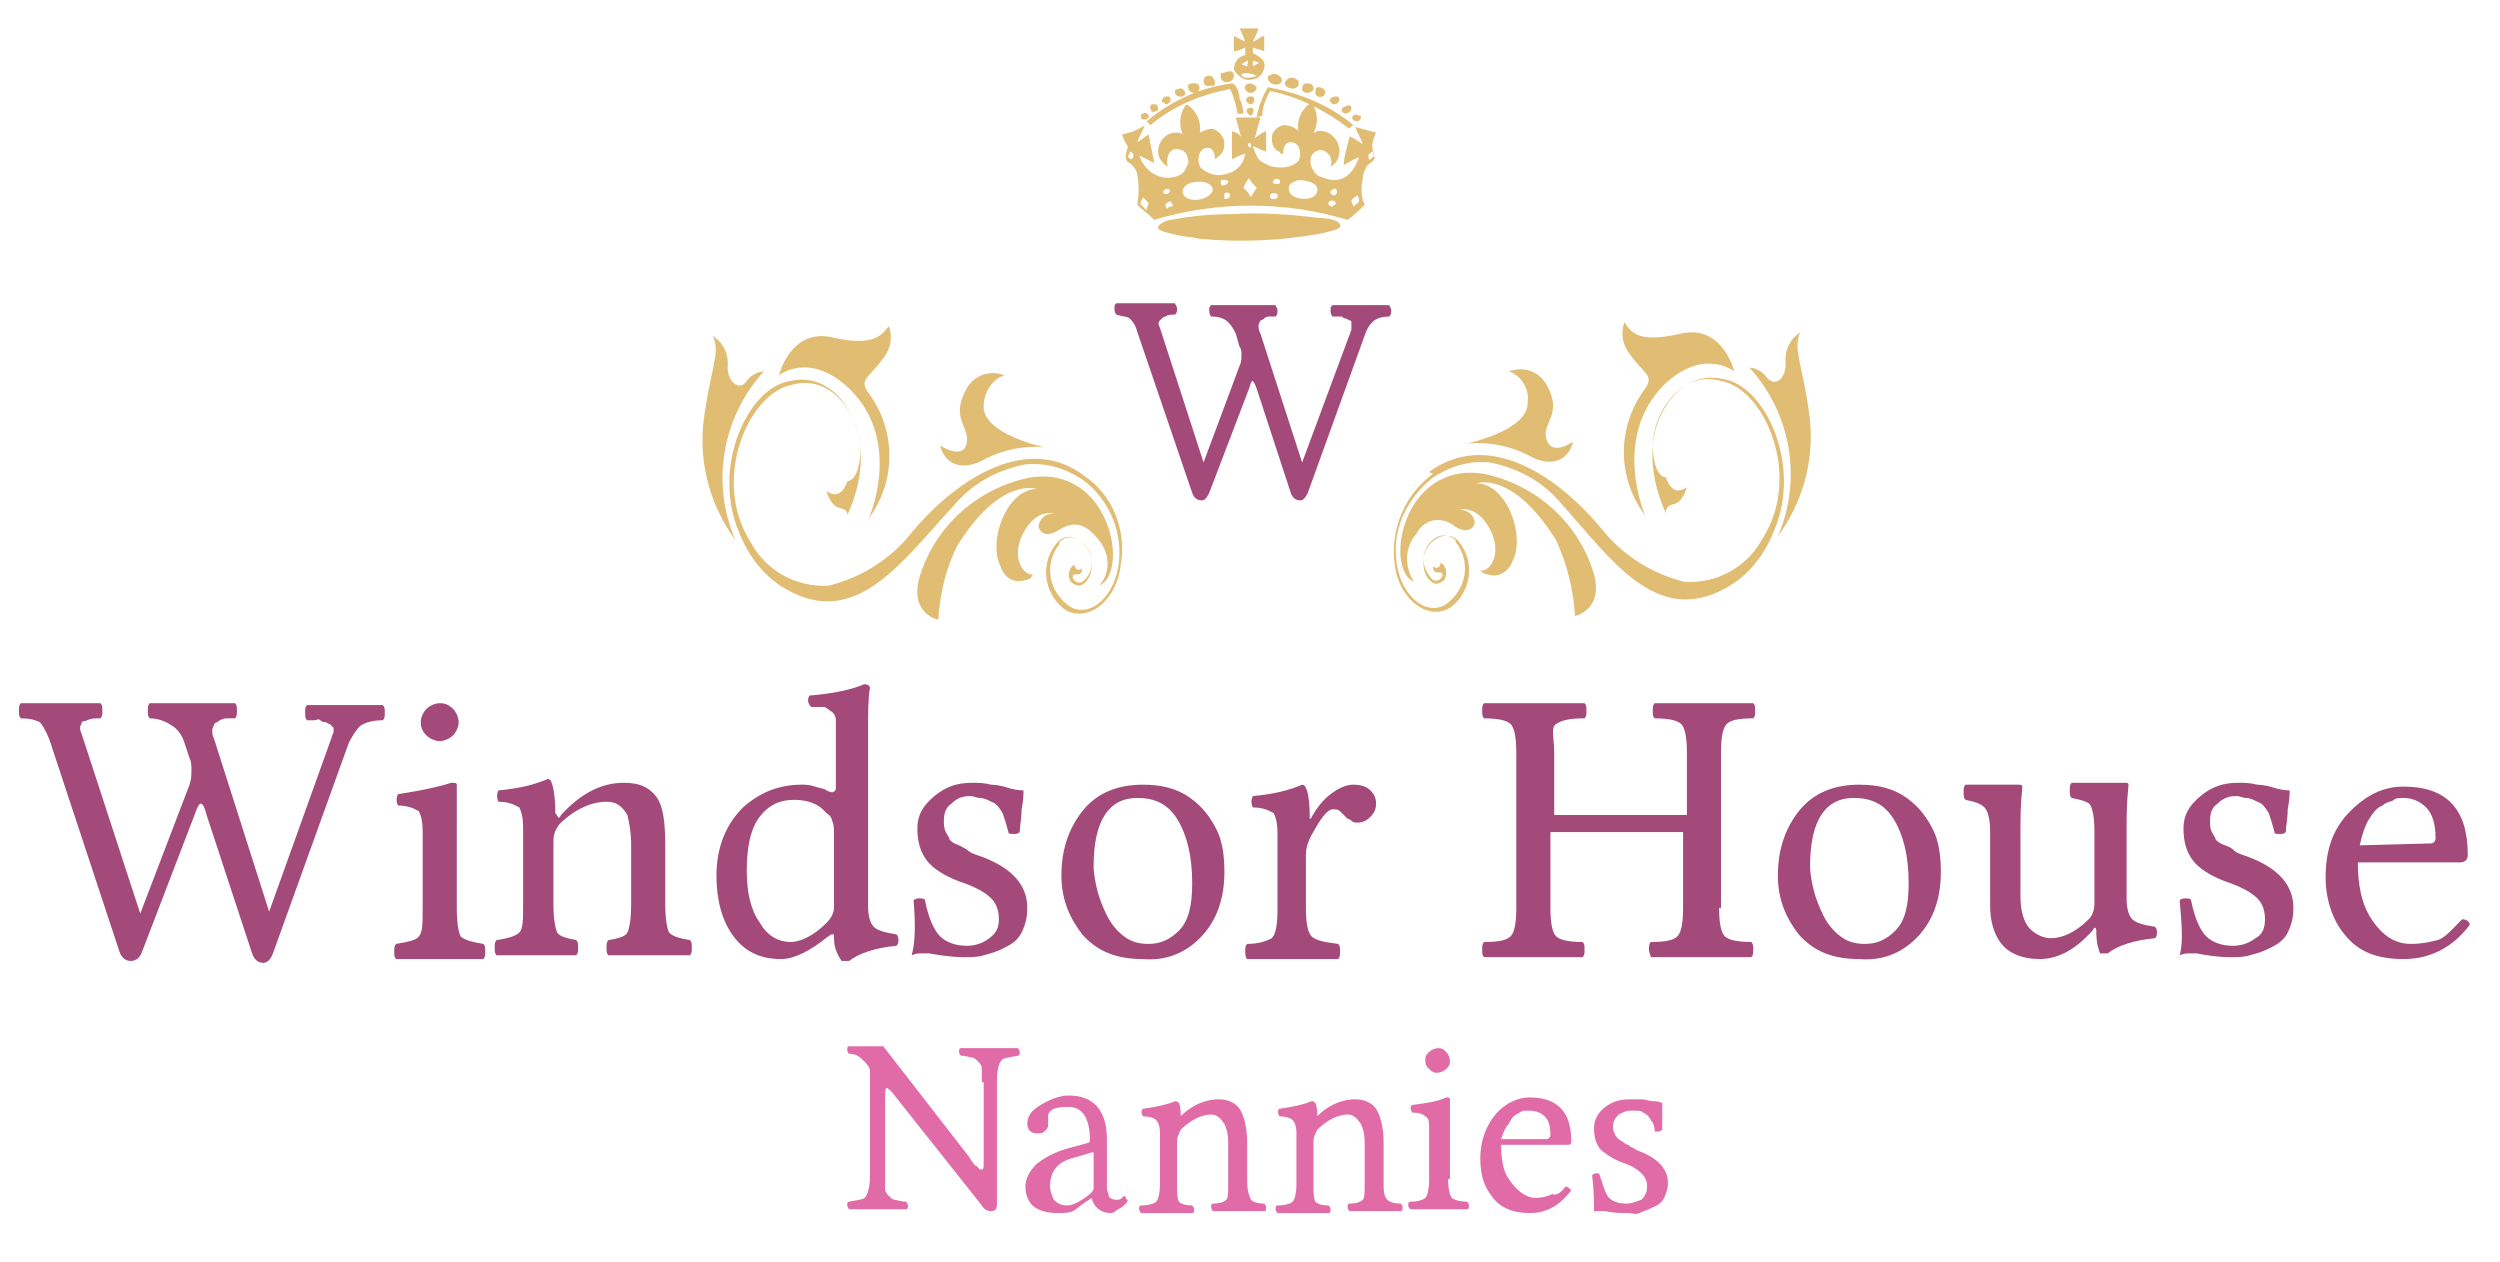 <?xml version="1.0" encoding="utf-8"?>
<!-- Generator: Adobe Illustrator 24.1.2, SVG Export Plug-In . SVG Version: 6.00 Build 0)  -->
<svg version="1.1" id="Layer_1" xmlns="http://www.w3.org/2000/svg" xmlns:xlink="http://www.w3.org/1999/xlink" x="0px" y="0px"
	 viewBox="0 0 131.9 66.6" style="enable-background:new 0 0 131.9 66.6;" xml:space="preserve">
<style type="text/css">
	.st0{fill:#E1BC73;}
	.st1{enable-background:new    ;}
	.st2{fill:#A34A7B;}
	.st3{fill:#E16BA7;}
</style>
<g id="Layer_2_1_">
	<g id="Layer_1-2">
		<g id="Layer_2-2">
			<g id="Layer_1-2-2">
				<path class="st0" d="M79.6,19.6c0.8-0.3,1.6,0,2,0.7c0.9,1.6-0.3,2,0,2.9s1.4,0.1,1.4,0.1c-0.3,1.2-1.4,1.3-2.4,0.7
					c-1-0.5-2.1-0.7-3.2-0.6c0,0,3.3-0.7,3.2-2.2C80.7,20.6,80.3,19.8,79.6,19.6"/>
				<path class="st0" d="M86.8,27.2c-1.5-2-1.5-4.7,0-6.7c0.5-0.7-0.1-0.8-0.8-1.8c-0.4-0.5-0.5-1.1-0.3-1.7c0.4,0.6,0.8,1.1,3,0.6
					s2.8,2,2.8,2s-1.6-1.3-3.7,0.7C85,23.1,86.8,27.2,86.8,27.2"/>
				<path class="st0" d="M75.4,24.9c3-2.2,6.6,0,9.1,3c1.1,1.4,2.7,2.4,4.4,2.8c1.7,0.1,3.3-0.8,4.1-2.3c2.1-3.3,0.1-7.9-2.2-8.3
					c-2.1-0.6-3.6,1.7-3.6,3.4c0,0.5,0.1,1.6,0.7,1.7c0,0,0.3,1.1,1.1,0.5c0,0-0.2,0.8-0.7,0.9s-0.4,0.5-0.4,0.5
					c-0.5-1.1-0.8-2.3-0.7-3.6c0.1-1.7,1.5-4,3.7-3.5c2.2,0.3,4.2,4.5,2.7,8c-0.5,1.3-1.4,2.4-2.5,3c-3.7,2.1-6.1-1.5-8.7-4.4
					c-1-1.2-2.3-1.9-3.8-2.2c-1.1-0.1-2.1,0.2-3,0.8c-1.4,1.1-2.2,2.8-1.9,4.6c0.3,1.8,1.7,2.8,2.7,2c1-0.8,1.2-2.2,0.4-3.2v-0.1
					c-0.8-0.7-1.7,0.2-1.7,1c0,0.4,0.2,0.8,0.5,1.1c0.2,0.1,0.4,0,0.5-0.2l0,0v-0.1c0-0.1-0.1-0.1-0.3-0.1c-0.2,0-0.2-0.3-0.2-0.3
					c0.4,0.2,0.4-0.2,0.4-0.2c0.3,0.1,0.4,0.6,0.2,0.9c-0.1,0.1-0.3,0.2-0.4,0.2c-0.3,0-0.7-0.4-0.7-1.1c-0.1-0.9,1-1.9,1.8-1.2
					c0.9,1,0.8,2.6-0.3,3.5l0,0l0,0c-1.1,0.8-2.7-0.2-3-2.1s0.5-3.8,2-4.9"/>
				<path class="st0" d="M92.3,19.4c0.3,0,0.7,0.2,0.9,0.5c0.5,0.6,1.1,0,1-0.9c0-0.4,0.1-0.7,0.3-1c0.1-0.2,0.3-0.3,0.5-0.5
					c-0.2,0.4-0.2,0.9-0.1,1.3c0.1,0.7,0.4,1.7,0.6,3.4c0.2,2.2-0.4,4.3-1.7,6.1C95.1,25.3,94.5,21.8,92.3,19.4"/>
				<path class="st0" d="M74.6,30.7C73,30,74,24.3,78.3,25c2.8,0.6,5,2.6,5.8,5.3c0.5,1.9-1,2.2-1,2.2c-0.1-1.4-0.4-2.7-1-4
					c-2.3-3.7-4.2-3-4.2-3c1.6,0,2.6,2.8,1.9,4.1c-0.2,0.6-0.8,0.9-1.3,0.7c-0.2,0-0.3-0.1-0.4-0.2c0.5,0.1,1.2-0.9,0.5-2.2
					s-1.6-1-1.6-1c0.4,0,0.7,0.2,0.8,0.6v0.1c-0.1,0.4-0.5,0.5-1,0.2c-0.6-0.5-1.4-0.5-1.9,0.1l0,0c-0.1,0.1-0.1,0.2-0.2,0.3
					C74.1,28.9,74.1,29.9,74.6,30.7"/>
				<path class="st0" d="M53,19.8c-0.8-0.3-1.6,0-2,0.7c-0.9,1.6,0.2,2,0,2.9s-1.4,0.1-1.4,0.1c0.3,1.2,1.4,1.3,2.4,0.7
					c1-0.5,2.1-0.7,3.1-0.6c0,0-3.3-0.7-3.2-2.2C51.9,20.8,52.3,20,53,19.8"/>
				<path class="st0" d="M45.8,27.4c1.5-2,1.5-4.7,0-6.7c-0.5-0.7,0.1-0.8,0.8-1.8c0.4-0.5,0.5-1.1,0.3-1.7c-0.4,0.5-0.8,1.1-3,0.6
					s-2.8,2-2.8,2s1.6-1.3,3.7,0.7C47.7,23.3,45.8,27.5,45.8,27.4"/>
				<path class="st0" d="M57.2,25.1c-2.9-2.2-6.6,0-9.1,3c-1.1,1.4-2.7,2.4-4.4,2.8c-1.7,0.1-3.3-0.8-4.1-2.3
					c-2.1-3.3-0.1-7.9,2.2-8.3c2.1-0.6,3.6,1.7,3.6,3.4c0,0.5-0.1,1.6-0.7,1.7c0,0-0.3,1.1-1.1,0.5c0,0,0.2,0.8,0.7,0.9
					s0.4,0.4,0.4,0.4c0.5-1.1,0.8-2.3,0.7-3.6c-0.1-1.7-1.5-4-3.7-3.5c-2.2,0.3-4.2,4.5-2.7,8c0.5,1.3,1.4,2.4,2.5,3
					c3.7,2.1,6.1-1.5,8.8-4.4c1-1.2,2.3-1.9,3.8-2.2c1.1-0.1,2.1,0.2,3,0.8c1.4,1,2.2,2.8,1.9,4.6c-0.3,1.8-1.7,2.8-2.7,2
					s-1.2-2.2-0.4-3.2v-0.1c0.7-0.7,1.7,0.2,1.7,1c0,0.4-0.1,0.8-0.5,1.1c-0.2,0.1-0.4,0-0.5-0.2v-0.1c0-0.1,0.1-0.1,0.3-0.1
					s0.2-0.3,0.2-0.3c-0.4,0.2-0.4-0.2-0.4-0.2c-0.3,0.1-0.4,0.6-0.2,0.9c0.1,0.1,0.3,0.2,0.4,0.2c0.3,0,0.7-0.4,0.7-1.1
					c0.1-0.9-1-2-1.8-1.2c-0.9,1-0.8,2.6,0.3,3.5l0,0c1.1,0.8,2.7-0.2,3-2.1C59.5,28,58.7,26.1,57.2,25.1"/>
				<path class="st0" d="M40.3,19.6c-0.3,0-0.7,0.2-0.9,0.5c-0.4,0.6-1.1,0-1-0.9c0-0.4-0.1-0.7-0.3-1c-0.1-0.2-0.3-0.3-0.5-0.5
					c0.2,0.4,0.2,0.9,0.1,1.3c-0.1,0.7-0.4,1.7-0.6,3.4c-0.2,2.2,0.4,4.3,1.7,6.1C37.5,25.5,38.1,22,40.3,19.6"/>
				<path class="st0" d="M58,30.9c1.6-0.7,0.6-6.4-3.7-5.7c-2.8,0.6-5,2.6-5.8,5.3c-0.5,1.9,1,2.2,1,2.2c0.1-1.4,0.4-2.7,1-3.9
					c2.3-3.7,4.2-3,4.2-3c-1.6,0-2.6,2.8-1.9,4.1c0.2,0.6,0.7,0.9,1.3,0.7c0.2,0,0.3-0.1,0.4-0.3c-0.5,0.1-1.2-0.9-0.5-2.2
					c0.7-1.3,1.6-1,1.6-1c-0.4,0-0.7,0.2-0.8,0.6l0,0v0.1c0.1,0.4,0.5,0.5,1,0.2s1.2-0.7,2.1,0.4C58.6,29.2,58.6,30.2,58,30.9"/>
				<g class="st1">
					<path class="st2" d="M71.3,17.4c0-0.1,0-0.2,0-0.2c0-0.1,0-0.1,0-0.2c0-0.1-0.1-0.1-0.1-0.1S71,16.8,71,16.8
						c-0.1,0-0.1,0-0.2-0.1c-0.1,0-0.2,0-0.2,0c-0.1,0-0.2,0-0.3,0c0,0-0.1-0.1-0.1-0.3s0-0.2,0.1-0.3c0.8,0,1.4,0,1.7,0
						c0.1,0,0.6,0,1.3,0c0,0.1,0.1,0.1,0.1,0.3c0,0.1,0,0.2-0.1,0.3c-0.4,0-0.7,0.1-0.9,0.3s-0.3,0.4-0.4,0.7l-3,8.3
						c-0.1,0.2-0.2,0.4-0.4,0.4c-0.2,0-0.4-0.1-0.5-0.4l-1.8-5.5c-0.1-0.3-0.2-0.4-0.2-0.4c-0.1,0-0.1,0.1-0.2,0.4l-2.1,5.5
						c-0.1,0.2-0.2,0.4-0.4,0.4c-0.2,0-0.4-0.1-0.5-0.4L60,17.5c-0.1-0.4-0.3-0.6-0.4-0.7c-0.1-0.1-0.4-0.1-0.7-0.2
						c0,0-0.1-0.1-0.1-0.3s0-0.2,0.1-0.3c0.8,0,1.3,0,1.4,0c0.5,0,1,0,1.7,0c0,0.1,0.1,0.1,0.1,0.3c0,0.1,0,0.2-0.1,0.3
						c-0.2,0-0.4,0-0.5,0.1c-0.1,0-0.2,0.1-0.3,0.2c-0.1,0.1-0.1,0.2,0,0.4l2.3,7.1h0l1.9-5.1c0.1-0.2,0.1-0.4,0.1-0.6
						c0-0.1,0-0.3-0.1-0.4l-0.2-0.7c-0.1-0.2-0.2-0.4-0.4-0.6s-0.5-0.3-0.9-0.3c0,0-0.1-0.1-0.1-0.3s0-0.2,0.1-0.3
						c0.8,0,1.3,0,1.5,0c0.3,0,0.9,0,1.9,0c0,0.1,0.1,0.1,0.1,0.3c0,0.1,0,0.2-0.1,0.3c-0.1,0-0.2,0-0.3,0c-0.1,0-0.2,0-0.3,0.1
						s-0.2,0.1-0.2,0.1c0,0.1-0.1,0.1-0.1,0.3c0,0.1,0,0.2,0.1,0.4l2.2,6.8h0L71.3,17.4z"/>
				</g>
				<g class="st1">
					<path class="st2" d="M17.5,38.9c0-0.1,0.1-0.2,0.1-0.3c0-0.1,0-0.2,0-0.2s-0.1-0.1-0.2-0.2c-0.1,0-0.2-0.1-0.2-0.1
						c-0.1,0-0.2,0-0.3-0.1s-0.2,0-0.3,0c-0.1,0-0.2,0-0.4,0c-0.1-0.1-0.1-0.2-0.1-0.4c0-0.2,0-0.3,0.1-0.4c1.1,0,1.8,0,2.2,0
						c0.2,0,0.8,0,1.8,0c0.1,0.1,0.1,0.2,0.1,0.4s0,0.3-0.1,0.4c-0.5,0-0.9,0.1-1.2,0.3c-0.2,0.2-0.4,0.5-0.6,0.9l-4,11.1
						c-0.1,0.3-0.3,0.5-0.5,0.5c-0.3,0-0.5-0.2-0.6-0.5l-2.4-7.3c-0.1-0.4-0.2-0.6-0.3-0.6c-0.1,0-0.2,0.2-0.3,0.5l-2.8,7.3
						c-0.1,0.3-0.3,0.5-0.6,0.5c-0.3,0-0.5-0.2-0.6-0.5L2.6,39c-0.2-0.5-0.4-0.8-0.5-0.9c-0.2-0.1-0.5-0.2-1-0.2
						C1,37.8,1,37.7,1,37.5c0-0.2,0-0.3,0.1-0.4c1.1,0,1.7,0,1.9,0c0.6,0,1.4,0,2.3,0c0.1,0.1,0.1,0.2,0.1,0.4s0,0.3-0.1,0.4
						c-0.3,0-0.5,0-0.7,0.1S4.3,38,4.3,38.2c-0.1,0.1-0.1,0.3,0,0.5l3.1,9.5h0l2.6-6.8c0.1-0.3,0.1-0.5,0.1-0.8c0-0.2,0-0.4-0.1-0.6
						l-0.3-0.9c-0.1-0.3-0.3-0.6-0.6-0.8s-0.7-0.4-1.2-0.4c-0.1-0.1-0.1-0.2-0.1-0.4c0-0.2,0-0.3,0.1-0.4c1.1,0,1.8,0,2,0
						c0.4,0,1.2,0,2.5,0c0.1,0.1,0.1,0.2,0.1,0.4s0,0.3-0.1,0.4c-0.2,0-0.3,0-0.4,0c-0.1,0-0.2,0-0.4,0.1c-0.1,0.1-0.2,0.1-0.3,0.2
						c0,0.1-0.1,0.2-0.1,0.3c0,0.2,0,0.3,0.1,0.5l2.9,9.1h0L17.5,38.9z"/>
					<path class="st2" d="M24.1,47.9c0,0.8,0.1,1.3,0.2,1.5c0.2,0.2,0.6,0.3,1.2,0.4c0.1,0.1,0.1,0.2,0.1,0.4s0,0.3-0.1,0.4
						c-1.2,0-1.9,0-2.3,0c-0.4,0-1.1,0-2.3,0c-0.1-0.1-0.1-0.2-0.1-0.4s0-0.3,0.1-0.4c0.6-0.1,1.1-0.2,1.2-0.4
						c0.2-0.2,0.2-0.7,0.2-1.5v-4c0-0.6-0.1-0.9-0.2-1.1c-0.2-0.1-0.5-0.3-1.1-0.3c-0.1-0.2-0.1-0.4,0-0.6c1.3-0.2,2.2-0.4,2.8-0.6
						c0.2,0,0.3,0,0.3,0.1c0,0,0,0.1,0,0.1c0,0.1,0,0.2,0,0.4c0,0.2,0,0.4,0,0.6c0,0.2,0,0.4,0,0.6c0,0.2,0,0.4,0,0.6V47.9z
						 M22.2,38.1c0-0.2,0.1-0.5,0.3-0.7c0.2-0.2,0.5-0.3,0.7-0.3c0.3,0,0.5,0.1,0.7,0.3c0.2,0.2,0.3,0.5,0.3,0.7
						c0,0.2-0.1,0.5-0.3,0.7s-0.5,0.3-0.7,0.3c-0.2,0-0.5-0.1-0.7-0.3S22.2,38.4,22.2,38.1z"/>
					<path class="st2" d="M29.6,43c1-1.1,2.1-1.7,3.3-1.7c0.8,0,1.3,0.2,1.7,0.7c0.4,0.5,0.5,1.4,0.5,2.7v3c0,0.8,0.1,1.3,0.2,1.5
						c0.2,0.2,0.5,0.3,1.1,0.4c0.1,0.1,0.1,0.2,0.1,0.4s0,0.3-0.1,0.4c-1.2,0-1.9,0-2.2,0c-0.2,0-0.9,0-2.1,0
						c-0.1-0.1-0.1-0.2-0.1-0.4s0-0.3,0.1-0.4c0.6-0.1,0.9-0.2,1-0.4s0.2-0.7,0.2-1.5v-3.1c0-0.7-0.1-1.2-0.2-1.6
						c-0.3-0.5-0.6-0.7-1.1-0.7c-0.8,0-1.7,0.4-2.5,1.2c-0.2,0.3-0.3,0.5-0.3,0.9v3.3c0,0.8,0.1,1.3,0.2,1.5c0.1,0.2,0.5,0.3,1,0.4
						c0.1,0.1,0.1,0.2,0.1,0.4s0,0.3-0.1,0.4c-1.1,0-1.8,0-2,0c-0.4,0-1.1,0-2.2,0c-0.1-0.1-0.1-0.2-0.1-0.4s0-0.3,0.1-0.4
						c0.6-0.1,1-0.2,1.2-0.4c0.2-0.2,0.2-0.7,0.2-1.5v-4c0-0.6-0.1-0.9-0.2-1.1c-0.2-0.1-0.5-0.3-1.1-0.3c-0.1-0.2-0.1-0.4,0-0.6
						c1.1-0.1,1.9-0.3,2.6-0.6c0.1,0,0.2,0.1,0.2,0.2c0.1,0.2,0.2,0.8,0.2,1.6C29.5,43.2,29.5,43.2,29.6,43z"/>
					<path class="st2" d="M43.7,49.4c-1,0.8-1.8,1.2-2.5,1.2c-1.1,0-1.9-0.4-2.5-1.2c-0.6-0.8-0.9-1.9-0.9-3.2
						c0-1.5,0.5-2.7,1.4-3.6c0.9-0.8,1.9-1.2,3.1-1.2c0.2,0,0.4,0,0.7,0.1s0.5,0.1,0.6,0.2c0.2,0.1,0.3,0.1,0.3,0.1
						c0.1,0,0.2-0.1,0.2-0.2v-2.6c0-0.4,0-0.8,0-1c0-0.2-0.1-0.4-0.3-0.5c-0.1-0.1-0.3-0.2-0.3-0.2s-0.3,0-0.7,0
						c-0.2-0.2-0.2-0.4-0.1-0.6c1.2-0.1,2.2-0.3,2.9-0.6c0.2,0,0.3,0.1,0.3,0.2c-0.1,0.5-0.1,1.3-0.1,2.2v9.3c0,0.5,0.1,0.9,0.3,1.1
						c0.2,0.2,0.6,0.3,1.2,0.4c0.1,0.1,0.1,0.2,0.1,0.3c0,0.1,0,0.2-0.1,0.3c-1.1,0.1-2,0.4-2.5,0.8c-0.2,0-0.3,0-0.4,0
						C44,50.1,44,49.7,44,49.4c0,0,0-0.1,0-0.1s0,0-0.1,0C43.9,49.3,43.8,49.3,43.7,49.4C43.8,49.3,43.8,49.4,43.7,49.4z M44,47.9
						V44c0-0.3,0-0.5-0.1-0.7c0-0.1-0.1-0.3-0.3-0.4c-0.4-0.5-1-0.7-1.7-0.7c-0.8,0-1.4,0.3-1.9,1c-0.4,0.6-0.6,1.5-0.6,2.7
						c0,1.2,0.2,2.1,0.7,2.8c0.4,0.7,1,1,1.6,1c0.5,0,1.2-0.3,1.9-1C43.8,48.5,44,48.2,44,47.9z"/>
					<path class="st2" d="M48.2,47.5c0.1-0.1,0.2-0.1,0.3-0.1s0.3,0,0.3,0.1c0.2,1,0.5,1.6,0.8,1.9c0.3,0.3,0.8,0.5,1.4,0.5
						c0.4,0,0.8-0.1,1.2-0.4s0.5-0.6,0.5-1c0-0.4-0.1-0.8-0.4-1.1c-0.3-0.3-0.8-0.6-1.7-0.9c-0.8-0.3-1.4-0.7-1.7-1.1
						c-0.3-0.4-0.5-0.9-0.5-1.7c0-0.7,0.3-1.2,0.9-1.7s1.2-0.7,2-0.7c0.3,0,0.6,0,1,0.1c0.3,0,0.7,0.1,1,0.2
						c0.4,0.1,0.6,0.1,0.7,0.1c0,0.2,0,0.5-0.1,1c0,0.5-0.1,0.9-0.1,1.2c-0.1,0.1-0.2,0.1-0.3,0.1c-0.2,0-0.3,0-0.3-0.1
						c-0.1-0.4-0.2-0.7-0.3-1c-0.2-0.3-0.3-0.5-0.6-0.6c-0.2-0.1-0.4-0.2-0.6-0.2s-0.3-0.1-0.5-0.1c-0.4,0-0.7,0.1-1,0.4
						c-0.3,0.2-0.4,0.5-0.4,0.9c0,0.2,0,0.4,0.1,0.6c0.1,0.2,0.2,0.3,0.2,0.4c0.1,0.1,0.2,0.2,0.5,0.3c0.2,0.1,0.4,0.2,0.5,0.3
						c0.1,0.1,0.4,0.2,0.7,0.3c1.6,0.6,2.4,1.5,2.4,2.7c0,0.5-0.1,0.9-0.3,1.3c-0.2,0.4-0.5,0.6-0.9,0.8s-0.7,0.3-1.1,0.4
						c-0.3,0.1-0.7,0.1-1,0.1c-0.7,0-1.3-0.1-1.9-0.2c-0.1,0-0.2,0-0.4,0c-0.1,0-0.3,0-0.5,0.1C48.3,49.7,48.3,48.7,48.2,47.5z"/>
					<path class="st2" d="M56,46.2c0-1.4,0.4-2.5,1.1-3.4c0.8-1,1.9-1.4,3.2-1.4c1,0,1.8,0.2,2.5,0.7c0.7,0.5,1.1,1.1,1.4,1.7
						s0.4,1.4,0.4,2.2c0,1.4-0.4,2.6-1.3,3.5c-0.8,0.8-1.8,1.2-3,1.1c-1.4,0-2.4-0.4-3.2-1.3C56.4,48.4,56,47.4,56,46.2z M60,42.1
						c-1.5,0-2.3,1.2-2.3,3.6c0,0.4,0.1,0.9,0.2,1.3c0.1,0.4,0.3,0.9,0.5,1.3s0.5,0.8,0.9,1.1c0.4,0.3,0.8,0.4,1.3,0.4
						c0.6,0,1.1-0.2,1.6-0.7c0.5-0.5,0.7-1.3,0.7-2.5c0-1.5-0.3-2.6-0.8-3.4S60.9,42.1,60,42.1z"/>
					<path class="st2" d="M69.1,43.1c0,0.1,0,0.1,0,0.1c0,0,0.1,0,0.1-0.1c0.3-0.5,0.6-0.9,1-1.2c0.4-0.3,0.8-0.5,1.2-0.5
						c0.4,0,0.7,0.1,0.9,0.3s0.3,0.4,0.3,0.7c0,0.3-0.1,0.5-0.3,0.7c-0.2,0.2-0.4,0.3-0.7,0.3c-0.1,0-0.2,0-0.3-0.1
						c-0.1-0.1-0.2-0.1-0.2-0.1s-0.1-0.1-0.2-0.2c-0.1-0.1-0.1-0.1-0.2-0.2c-0.1-0.1-0.2-0.1-0.4-0.1c-0.2,0-0.5,0.3-0.9,1
						c-0.3,0.5-0.5,0.9-0.5,1.4v2.8c0,0.8,0.1,1.3,0.3,1.5c0.2,0.2,0.6,0.3,1.4,0.4c0.1,0.1,0.1,0.2,0.1,0.4s0,0.3-0.1,0.4
						c-1.2,0-2,0-2.5,0c-0.4,0-1.2,0-2.3,0c-0.1-0.1-0.1-0.2-0.1-0.4s0-0.3,0.1-0.4c0.7,0,1.1-0.2,1.3-0.3c0.2-0.2,0.3-0.7,0.3-1.5
						v-4c0-0.6-0.1-0.9-0.2-1.1c-0.2-0.1-0.5-0.3-1.1-0.3c-0.1-0.2-0.1-0.4,0-0.6c1.1-0.1,1.9-0.3,2.6-0.6c0.1,0,0.2,0.1,0.2,0.2
						C69,41.7,69.1,42.3,69.1,43.1z"/>
					<path class="st2" d="M90.7,47.9c0,0.8,0.1,1.3,0.3,1.5c0.2,0.2,0.7,0.3,1.4,0.3c0.1,0.1,0.1,0.2,0.1,0.4s0,0.3-0.1,0.4
						c-1.4,0-2.2,0-2.6,0c-0.4,0-1.3,0-2.7,0c0-0.1-0.1-0.2-0.1-0.4s0-0.3,0.1-0.4c0.8,0,1.2-0.1,1.4-0.3c0.2-0.2,0.3-0.7,0.3-1.5
						v-4h-7v4c0,0.8,0.1,1.3,0.3,1.5c0.2,0.2,0.7,0.3,1.4,0.3c0.1,0.1,0.1,0.2,0.1,0.4s0,0.3-0.1,0.4c-1.4,0-2.2,0-2.6,0
						c-0.4,0-1.3,0-2.6,0c-0.1-0.1-0.1-0.2-0.1-0.4s0-0.3,0.1-0.4c0.8,0,1.2-0.1,1.4-0.3s0.3-0.7,0.3-1.5v-8.2
						c0-0.8-0.1-1.3-0.3-1.5s-0.7-0.3-1.4-0.3c-0.1-0.1-0.1-0.2-0.1-0.4c0-0.2,0-0.3,0.1-0.4c1.4,0,2.2,0,2.6,0c0.4,0,1.3,0,2.7,0
						c0.1,0.1,0.1,0.2,0.1,0.4s0,0.3-0.1,0.4c-0.8,0-1.2,0.1-1.5,0.3S82,38.9,82,39.7V43h7v-3.3c0-0.8-0.1-1.3-0.3-1.5
						c-0.2-0.2-0.7-0.3-1.4-0.3c-0.1-0.1-0.1-0.2-0.1-0.4c0-0.2,0-0.3,0.1-0.4c1.4,0,2.2,0,2.6,0c0.4,0,1.3,0,2.6,0
						c0.1,0.1,0.1,0.2,0.1,0.4s0,0.3-0.1,0.4c-0.8,0-1.2,0.1-1.4,0.3s-0.3,0.7-0.3,1.5V47.9z"/>
					<path class="st2" d="M93.8,46.2c0-1.4,0.4-2.5,1.1-3.4c0.8-1,1.9-1.4,3.2-1.4c1,0,1.8,0.2,2.5,0.7c0.7,0.5,1.1,1.1,1.4,1.7
						s0.4,1.4,0.4,2.2c0,1.4-0.4,2.6-1.3,3.5c-0.8,0.8-1.8,1.2-3,1.1c-1.4,0-2.4-0.4-3.2-1.3C94.2,48.4,93.8,47.4,93.8,46.2z
						 M97.8,42.1c-1.5,0-2.3,1.2-2.3,3.6c0,0.4,0.1,0.9,0.2,1.3c0.1,0.4,0.3,0.9,0.5,1.3s0.5,0.8,0.9,1.1c0.4,0.3,0.8,0.4,1.3,0.4
						c0.6,0,1.1-0.2,1.6-0.7s0.7-1.3,0.7-2.5c0-1.5-0.3-2.6-0.8-3.4S98.7,42.1,97.8,42.1z"/>
					<path class="st2" d="M107.6,50.6c-0.9,0-1.6-0.3-2-0.8s-0.6-1.2-0.6-2v-3.9c0-0.6-0.1-1.1-0.3-1.3c-0.2-0.2-0.5-0.3-1-0.4
						c-0.1-0.1-0.1-0.2-0.1-0.4s0-0.3,0.1-0.4c1,0,1.7,0,2.1,0c0.3,0,0.6,0,0.7,0c0.1,0,0.2,0,0.2,0.1c-0.1,1-0.1,1.7-0.1,2.1v3.7
						c0,0.8,0.2,1.4,0.5,1.7c0.3,0.3,0.7,0.5,1.1,0.5c0.6,0,1.3-0.3,2-1c0.2-0.2,0.3-0.5,0.3-0.8v-3.9c0-0.7-0.1-1.1-0.2-1.3
						s-0.5-0.3-1-0.4c-0.1-0.1-0.1-0.2-0.1-0.4s0-0.3,0.1-0.4c1,0,1.7,0,2.1,0c0.3,0,0.6,0,0.7,0c0.1,0,0.2,0,0.2,0.1
						c-0.1,1-0.1,1.7-0.1,2.1v3.9c0,0.5,0.1,0.9,0.3,1.1c0.2,0.2,0.6,0.3,1.2,0.4c0.1,0.1,0.1,0.2,0.1,0.3c0,0.1,0,0.2-0.1,0.3
						c-1.1,0.1-2,0.4-2.5,0.8c-0.2,0-0.3,0-0.4,0c-0.2-0.5-0.2-0.9-0.2-1.2c0-0.2-0.1-0.2-0.2,0C109.4,50.2,108.5,50.6,107.6,50.6z"
						/>
					<path class="st2" d="M115,47.5c0.1-0.1,0.2-0.1,0.3-0.1c0.1,0,0.3,0,0.3,0.1c0.2,1,0.5,1.6,0.8,1.9c0.3,0.3,0.8,0.5,1.4,0.5
						c0.4,0,0.8-0.1,1.2-0.4c0.4-0.2,0.5-0.6,0.5-1c0-0.4-0.1-0.8-0.4-1.1c-0.3-0.3-0.8-0.6-1.7-0.9c-0.8-0.3-1.4-0.7-1.7-1.1
						c-0.3-0.4-0.5-0.9-0.5-1.7c0-0.7,0.3-1.2,0.9-1.7s1.2-0.7,2-0.7c0.3,0,0.6,0,1,0.1c0.3,0,0.7,0.1,1,0.2
						c0.4,0.1,0.6,0.1,0.7,0.1c0,0.2,0,0.5-0.1,1c0,0.5-0.1,0.9-0.1,1.2c-0.1,0.1-0.2,0.1-0.3,0.1c-0.2,0-0.3,0-0.3-0.1
						c-0.1-0.4-0.2-0.7-0.3-1c-0.2-0.3-0.3-0.5-0.6-0.6c-0.2-0.1-0.4-0.2-0.6-0.2s-0.3-0.1-0.5-0.1c-0.4,0-0.7,0.1-1,0.4
						c-0.3,0.2-0.4,0.5-0.4,0.9c0,0.2,0,0.4,0.1,0.6c0.1,0.2,0.2,0.3,0.2,0.4c0.1,0.1,0.2,0.2,0.5,0.3s0.4,0.2,0.5,0.3
						c0.1,0.1,0.4,0.2,0.7,0.3c1.6,0.6,2.4,1.5,2.4,2.7c0,0.5-0.1,0.9-0.3,1.3c-0.2,0.4-0.5,0.6-0.9,0.8c-0.4,0.2-0.7,0.3-1.1,0.4
						c-0.3,0.1-0.7,0.1-1,0.1c-0.7,0-1.3-0.1-1.8-0.2c-0.1,0-0.2,0-0.4,0c-0.1,0-0.3,0-0.5,0.1C115.2,49.7,115.1,48.7,115,47.5z"/>
					<path class="st2" d="M129.9,48.5c0.2,0,0.4,0.1,0.4,0.3c-0.9,1.2-2.1,1.8-3.5,1.8c-1.4,0-2.4-0.4-3.1-1.3c-0.6-0.7-1-1.8-1-3
						c0-1.5,0.4-2.6,1.3-3.5c0.9-0.9,1.8-1.3,2.8-1.3c2.3,0,3.4,1.2,3.4,3.6c0,0.2-0.1,0.4-0.4,0.4l-5.4,0c0,1.2,0.2,2.1,0.6,2.8
						c0.6,1,1.3,1.5,2.2,1.5c0.6,0,1-0.1,1.4-0.2S129.5,48.9,129.9,48.5z M124.5,44.6l3.7-0.1c0.2,0,0.3-0.1,0.3-0.3
						c0-0.8-0.2-1.3-0.5-1.6c-0.3-0.3-0.7-0.5-1.2-0.5c-0.2,0-0.4,0-0.5,0.1s-0.4,0.1-0.6,0.3c-0.3,0.1-0.5,0.4-0.7,0.7
						S124.6,44.1,124.5,44.6z"/>
				</g>
				<g class="st1">
					<path class="st3" d="M51.8,57.1c0-0.3,0-0.5,0-0.7s-0.1-0.3-0.2-0.4s-0.2-0.2-0.3-0.2c-0.1,0-0.3-0.1-0.6-0.1
						c0,0-0.1-0.1-0.1-0.2c0-0.1,0-0.2,0.1-0.2c0.9,0,1.4,0,1.5,0c0.1,0,0.6,0,1.5,0c0,0,0.1,0.1,0.1,0.2c0,0.1,0,0.2-0.1,0.2
						c-0.5,0.1-0.8,0.1-0.9,0.3c-0.1,0.1-0.2,0.5-0.2,1v6.5c0,0.3-0.1,0.4-0.3,0.4c-0.2,0-0.4-0.1-0.5-0.3l-4.6-5.8
						c-0.2-0.3-0.4-0.4-0.4-0.4c-0.1,0-0.1,0.2-0.1,0.6v4c0,0.3,0,0.5,0,0.7c0,0.2,0.1,0.3,0.2,0.4c0.1,0.1,0.2,0.2,0.3,0.2
						c0.1,0,0.3,0.1,0.6,0.1c0,0,0.1,0.1,0.1,0.2c0,0.1,0,0.2-0.1,0.2c-0.9,0-1.4,0-1.5,0c-0.1,0-0.6,0-1.5,0c0,0-0.1-0.1-0.1-0.2
						c0-0.1,0-0.2,0.1-0.2c0.5-0.1,0.8-0.1,0.9-0.3s0.2-0.5,0.2-1.1v-5.5c0-0.2-0.2-0.4-0.4-0.6c-0.2-0.2-0.4-0.3-0.7-0.3
						c0,0-0.1-0.1-0.1-0.2c0-0.1,0-0.2,0.1-0.2l1.8,0l4.5,5.8c0.1,0.1,0.1,0.2,0.2,0.3c0.1,0.1,0.1,0.2,0.2,0.2c0,0,0.1,0.1,0.1,0.1
						c0,0,0.1,0.1,0.1,0.1c0,0,0,0,0.1,0c0.1,0,0.1-0.1,0.1-0.4V57.1z"/>
					<path class="st3" d="M57.6,63.2L57.6,63.2l-0.3,0.2c-0.3,0.2-0.5,0.4-0.7,0.5C56.4,64,56.1,64,55.8,64c-0.5,0-0.9-0.1-1.2-0.3
						c-0.3-0.2-0.5-0.6-0.5-1.1c0-0.4,0.2-0.8,0.6-1.2c0.4-0.3,0.9-0.6,1.6-0.8l1.1-0.3c0.1,0,0.1-0.1,0.1-0.2
						c0-1.1-0.4-1.7-1.1-1.7c-0.3,0-0.5,0-0.8,0.1c-0.2,0.1-0.3,0.2-0.3,0.4c0,0.1,0,0.2,0,0.3c0,0.1,0,0.1,0,0.2
						c0,0.1-0.1,0.2-0.2,0.3c-0.1,0.1-0.2,0.1-0.4,0.1c-0.3,0-0.5-0.2-0.5-0.5c0-0.4,0.2-0.7,0.7-1c0.5-0.3,1-0.5,1.5-0.5
						c1.3,0,2,0.8,2,2.3v2c0,0.3,0,0.4,0,0.6c0,0.1,0.1,0.3,0.1,0.4s0.2,0.2,0.4,0.2c0.1,0,0.2,0,0.3-0.1c0.1-0.1,0.1-0.1,0.1-0.1
						c0,0,0.1,0,0.1,0.1c0,0.1,0.1,0.1,0.1,0.1c0,0,0,0.1-0.1,0.2c-0.1,0.1-0.2,0.2-0.4,0.3S58.8,64,58.6,64
						C58.1,64,57.7,63.7,57.6,63.2z M57.6,60.8l-1,0.3c-0.8,0.2-1.2,0.7-1.2,1.5c0,0.2,0.1,0.5,0.2,0.7c0.2,0.2,0.4,0.3,0.7,0.3
						c0.3,0,0.7-0.2,1.2-0.6c0.1-0.1,0.2-0.2,0.2-0.3V60.8z"/>
					<path class="st3" d="M62.1,59.1c0.6-0.7,1.4-1.1,2.2-1.1c0.5,0,0.9,0.2,1.1,0.5c0.2,0.3,0.4,0.9,0.4,1.8v2c0,0.5,0.1,0.8,0.2,1
						c0.1,0.1,0.3,0.2,0.7,0.2c0,0,0.1,0.1,0.1,0.2s0,0.2-0.1,0.2c-0.8,0-1.2,0-1.4,0c-0.2,0-0.6,0-1.3,0c0,0-0.1-0.1-0.1-0.2
						s0-0.2,0.1-0.2c0.4,0,0.6-0.1,0.7-0.2c0.1-0.1,0.1-0.4,0.1-1v-2c0-0.5-0.1-0.8-0.2-1c-0.2-0.3-0.4-0.5-0.7-0.5
						c-0.5,0-1.1,0.3-1.6,0.8c-0.1,0.2-0.2,0.4-0.2,0.6v2.2c0,0.5,0,0.8,0.1,1c0.1,0.1,0.3,0.2,0.7,0.2c0,0,0.1,0.1,0.1,0.2
						s0,0.2-0.1,0.2c-0.7,0-1.2,0-1.3,0c-0.2,0-0.7,0-1.4,0c0,0-0.1-0.1-0.1-0.2s0-0.2,0.1-0.2c0.4,0,0.7-0.1,0.8-0.2
						c0.1-0.1,0.2-0.4,0.2-1v-2.6c0-0.4-0.1-0.6-0.2-0.7c-0.1-0.1-0.3-0.2-0.7-0.2c-0.1-0.2-0.1-0.3,0-0.4c0.7-0.1,1.2-0.2,1.7-0.4
						c0.1,0,0.1,0,0.2,0.1c0.1,0.2,0.1,0.5,0.1,1C62,59.2,62.1,59.2,62.1,59.1z"/>
					<path class="st3" d="M69.3,59.1c0.6-0.7,1.4-1.1,2.2-1.1c0.5,0,0.9,0.2,1.1,0.5c0.2,0.3,0.4,0.9,0.4,1.8v2c0,0.5,0,0.8,0.2,1
						c0.1,0.1,0.3,0.2,0.7,0.2c0,0,0.1,0.1,0.1,0.2s0,0.2-0.1,0.2c-0.8,0-1.2,0-1.4,0c-0.2,0-0.6,0-1.3,0c0,0-0.1-0.1-0.1-0.2
						s0-0.2,0.1-0.2c0.4,0,0.6-0.1,0.7-0.2c0.1-0.1,0.1-0.4,0.1-1v-2c0-0.5-0.1-0.8-0.2-1c-0.2-0.3-0.4-0.5-0.7-0.5
						c-0.5,0-1.1,0.3-1.6,0.8c-0.1,0.2-0.2,0.4-0.2,0.6v2.2c0,0.5,0,0.8,0.1,1c0.1,0.1,0.3,0.2,0.7,0.2c0,0,0.1,0.1,0.1,0.2
						s0,0.2-0.1,0.2c-0.7,0-1.2,0-1.3,0c-0.2,0-0.7,0-1.4,0c0,0-0.1-0.1-0.1-0.2s0-0.2,0.1-0.2c0.4,0,0.7-0.1,0.8-0.2
						c0.1-0.1,0.2-0.4,0.2-1v-2.6c0-0.4-0.1-0.6-0.2-0.7c-0.1-0.1-0.3-0.2-0.7-0.2c-0.1-0.2-0.1-0.3,0-0.4c0.7-0.1,1.2-0.2,1.7-0.4
						c0.1,0,0.1,0,0.2,0.1c0.1,0.2,0.1,0.5,0.1,1C69.2,59.2,69.2,59.2,69.3,59.1z"/>
					<path class="st3" d="M76.4,62.2c0,0.5,0.1,0.9,0.2,1c0.1,0.1,0.4,0.2,0.8,0.2c0,0,0.1,0.1,0.1,0.2s0,0.2-0.1,0.2
						c-0.8,0-1.2,0-1.5,0c-0.2,0-0.7,0-1.5,0c0,0-0.1-0.1-0.1-0.2s0-0.2,0.1-0.2c0.4,0,0.7-0.1,0.8-0.2c0.1-0.1,0.2-0.4,0.2-1v-2.6
						c0-0.4,0-0.6-0.2-0.7c-0.1-0.1-0.3-0.2-0.7-0.2c-0.1-0.2-0.1-0.3,0-0.4c0.8-0.1,1.4-0.2,1.8-0.4c0.1,0,0.2,0,0.2,0.1
						c0,0,0,0.1,0,0.1c0,0,0,0.1,0,0.2c0,0.1,0,0.2,0,0.4c0,0.1,0,0.2,0,0.4s0,0.3,0,0.4V62.2z M75.2,55.9c0-0.2,0.1-0.3,0.2-0.4
						s0.3-0.2,0.5-0.2c0.2,0,0.3,0.1,0.4,0.2s0.2,0.3,0.2,0.5c0,0.2-0.1,0.3-0.2,0.4c-0.1,0.1-0.3,0.2-0.5,0.2
						c-0.2,0-0.3-0.1-0.4-0.2C75.2,56.2,75.2,56.1,75.2,55.9z"/>
					<path class="st3" d="M82.6,62.6c0.1,0,0.2,0.1,0.3,0.2c-0.6,0.8-1.3,1.2-2.2,1.2c-0.9,0-1.6-0.3-2-0.9c-0.4-0.5-0.6-1.1-0.6-2
						c0-0.9,0.3-1.7,0.8-2.3s1.2-0.9,1.8-0.9c1.5,0,2.2,0.8,2.2,2.3c0,0.2-0.1,0.2-0.2,0.2l-3.5,0c0,0.7,0.1,1.4,0.4,1.8
						c0.4,0.6,0.9,1,1.4,1c0.4,0,0.7-0.1,0.9-0.2C82.1,63.1,82.4,62.9,82.6,62.6z M79.2,60.1l2.4,0c0.1,0,0.2-0.1,0.2-0.2
						c0-0.5-0.1-0.8-0.3-1c-0.2-0.2-0.5-0.3-0.8-0.3c-0.1,0-0.2,0-0.3,0s-0.2,0.1-0.4,0.2c-0.2,0.1-0.3,0.3-0.4,0.5
						C79.4,59.5,79.3,59.8,79.2,60.1z"/>
					<path class="st3" d="M84,62c0,0,0.1-0.1,0.2-0.1s0.2,0,0.2,0.1c0.2,0.6,0.3,1,0.5,1.2c0.2,0.2,0.5,0.3,0.9,0.3
						c0.3,0,0.5-0.1,0.8-0.2c0.2-0.2,0.3-0.4,0.3-0.7c0-0.3-0.1-0.5-0.3-0.7s-0.5-0.4-1.1-0.6c-0.5-0.2-0.9-0.5-1.1-0.7
						c-0.2-0.3-0.3-0.6-0.3-1.1c0-0.4,0.2-0.8,0.6-1.1c0.4-0.3,0.8-0.4,1.3-0.4c0.2,0,0.4,0,0.6,0s0.4,0.1,0.7,0.1
						c0.2,0,0.4,0.1,0.4,0.1c0,0.1,0,0.3,0,0.7c0,0.3,0,0.6,0,0.7c0,0-0.1,0.1-0.2,0.1s-0.2,0-0.2,0c0-0.3-0.1-0.5-0.2-0.6
						c-0.1-0.2-0.2-0.3-0.4-0.4c-0.1-0.1-0.3-0.1-0.4-0.1c-0.1,0-0.2,0-0.3,0c-0.2,0-0.4,0.1-0.6,0.2c-0.2,0.2-0.3,0.4-0.3,0.6
						c0,0.1,0,0.3,0.1,0.4c0,0.1,0.1,0.2,0.2,0.3c0.1,0.1,0.2,0.1,0.3,0.2c0.1,0.1,0.3,0.1,0.3,0.2c0.1,0,0.2,0.1,0.4,0.2
						c1.1,0.4,1.6,1,1.6,1.7c0,0.3-0.1,0.6-0.2,0.8c-0.1,0.2-0.3,0.4-0.6,0.5c-0.2,0.1-0.5,0.2-0.7,0.3S86.1,64,85.9,64
						c-0.4,0-0.8,0-1.2-0.1c-0.1,0-0.1,0-0.3,0c-0.1,0-0.2,0-0.3,0C84.1,63.4,84.1,62.8,84,62z"/>
				</g>
				<path class="st0" d="M60.6,6.1c0-0.1-0.2-0.2-0.3-0.1c-0.1,0-0.1,0.1-0.1,0.2C60.2,6.4,60.7,6.3,60.6,6.1 M59.6,8
					c0.1,0,0.2,0.1,0.2,0.2c0,0.1,0,0.1-0.1,0.2c-0.1,0-0.2-0.1-0.2-0.2C59.6,8.2,59.6,8.1,59.6,8 M60.3,10.4
					c0.1,0.1,0.2,0.2,0.3,0.3c0,0.1-0.1,0.2-0.1,0.4c-0.1-0.1-0.2-0.2-0.3-0.3C60.1,10.7,60.3,10.5,60.3,10.4 M61.7,10
					c0.1,0.2-0.2,0.3-0.3,0.2S61.5,9.9,61.7,10 M61.6,11c-0.1,0-0.1-0.1-0.1-0.2l0,0c0,0,0-0.1,0.1-0.1c0.1-0.1,0.2-0.1,0.2,0
					c0.1,0.1,0.1,0.2,0,0.2l0,0C61.7,10.9,61.7,10.9,61.6,11 M63.1,9.6c0.6-0.1,1.2,0.3,0.7,0.7s-1.4,0.3-1.4-0.2
					C62.4,9.8,62.8,9.6,63.1,9.6 M64.6,9.5c0.1,0,0.2,0,0.2,0.1s-0.3,0.3-0.4,0.1C64.4,9.4,64.5,9.5,64.6,9.5 M64.9,10.3
					c0,0.1-0.1,0.2-0.2,0.2s-0.1,0-0.1-0.1C64.5,10.1,64.9,10.1,64.9,10.3 M65.9,9.4c0.1,0.2,0.2,0.3,0.4,0.5
					c-0.1,0.2-0.2,0.3-0.3,0.5c-0.1-0.2-0.2-0.3-0.4-0.5C65.7,9.7,65.8,9.5,65.9,9.4 M66,7.6c0,0.1,0,0.1,0,0.2l0,0
					C65.7,7.7,65.9,7.4,66,7.6 M67.2,10.2c0.1,0,0.2,0,0.2,0.1l0,0l0,0c0.1,0.2-0.3,0.3-0.4,0.1C67,10.2,67.1,10.2,67.2,10.2
					 M67.5,9.7c-0.1,0-0.2,0-0.3,0C67,9.4,67.7,9.3,67.5,9.7 M68,9.9c0-0.2,0.2-0.3,0.5-0.4c0.3,0,1.1,0.1,1,0.6
					C69.4,10.7,67.9,10.6,68,9.9 M70.4,10.6c0.1,0.1,0.1,0.2,0,0.2l-0.1,0.1C70,10.9,70,10.5,70.4,10.6 M70.3,10
					c0.3-0.2,0.3,0.3,0.1,0.3S70.1,10.1,70.3,10 M71.3,10.6c0-0.1,0.2-0.2,0.3-0.3c0.1,0.1,0.1,0.2,0.1,0.3s-0.2,0.2-0.3,0.3
					C71.4,10.8,71.3,10.7,71.3,10.6 M72.4,8c0.1,0,0,0.2,0.1,0.2s-0.1,0.1-0.2,0.2s-0.1-0.1-0.1-0.2S72.3,8.1,72.4,8 M59.5,7.7
					c0,0.2-0.1,0.3-0.1,0.6s0.3,0.3,0.4,0.5C59.9,8.9,60,9.1,60,9.2c0.1,0.5,0.1,1.1,0,1.6c0.3,0.3,0.6,0.5,0.9,0.8
					c3.3-1,6.9-1,10.2,0c0.3-0.2,0.6-0.5,0.9-0.8c-0.2-0.4-0.2-0.9-0.1-1.4c0-0.2,0.1-0.4,0.2-0.6c0.1-0.2,0.3-0.2,0.4-0.4
					c0.1-0.1-0.1-0.4-0.1-0.7c0-0.2,0.1-0.5,0.2-0.7c-0.4-0.1-0.7-0.2-1.1-0.3c0.1,0.3,0.3,0.6,0.4,0.9c-0.2-0.1-0.4-0.3-0.7-0.4
					c-0.1,0.5-0.3,1-0.3,1.5c0.2-0.1,0.5-0.3,0.8-0.4c-0.2,0.6-0.6,1.2-1.3,1.2c-0.3,0-0.5-0.1-0.8-0.2c-0.4-0.2-0.7-1-0.2-1.3
					s1,0.3,0.8,0.8c0.5-0.3,0.6-0.9,0.3-1.4c-0.2-0.3-0.5-0.5-0.9-0.5c-0.1,0-0.2,0.1-0.3,0.1c0.3-0.5,0.2-1.2-0.1-1.6
					c-0.5,0.3-0.8,0.9-0.7,1.5c-0.2-0.2-0.5-0.3-0.8-0.3c-0.3,0.1-0.6,0.3-0.6,0.7c0,0.3,0.1,0.6,0.4,0.7c0,0,0.1,0.2,0.2,0.1
					c0-0.3,0.1-0.6,0.4-0.6c0.5,0,0.6,0.7,0.4,1c-0.3,0.3-0.8,0.4-1.3,0.3c-0.2,0-0.5-0.2-0.7-0.3c-0.2-0.2-0.3-0.5-0.4-0.8
					c0.2,0.1,0.4,0.2,0.7,0.3V6.9c-0.2,0.1-0.5,0.3-0.6,0.4c0.1-0.4,0.2-0.7,0.3-1.1h-1.3c0.1,0.4,0.2,0.7,0.3,1.1
					c0-0.1-0.2-0.3-0.3-0.3C65,6.9,65,6.9,65,7c0,0.5,0,1,0,1.4c0.2-0.1,0.4-0.2,0.7-0.3c-0.1,0.6-0.5,1-1.1,1.1
					c-0.4,0.1-0.8,0-1.2-0.3c-0.3-0.3-0.2-1.1,0.3-1.1c0.3,0,0.4,0.3,0.4,0.6c0.3-0.2,0.5-0.4,0.5-0.8S64.3,6.9,64,6.8
					c-0.3,0-0.5,0.1-0.7,0.2c0.1-0.6-0.2-1.2-0.7-1.5c-0.4,0.5-0.4,1.1-0.2,1.6C62.3,7,62.2,7,62,7c-0.5,0-0.9,0.5-0.9,1
					c0,0.3,0.2,0.6,0.5,0.8c-0.1-0.5,0.1-1.1,0.7-0.9c0.3,0.1,0.4,0.4,0.4,0.7c-0.1,0.2-0.2,0.5-0.4,0.6c-0.7,0.4-1.6,0.1-2-0.6
					c-0.1-0.1-0.1-0.2-0.2-0.4l0.6,0.3l0.2,0.1c-0.1-0.5-0.2-1-0.3-1.5c-0.2,0.1-0.4,0.3-0.6,0.4c0.1-0.3,0.3-0.6,0.4-0.9
					C60,6.9,59.6,7,59.2,7.1C59.3,7.4,59.4,7.6,59.5,7.7 M64.1,4.4C64.1,4.2,64,4,63.8,4s-0.3,0.1-0.3,0.3c0,0.2,0.2,0.3,0.4,0.2
					C64,4.6,64.1,4.5,64.1,4.4 M69,4.9c0.1,0,0.3-0.1,0.3-0.2l0,0c0-0.2-0.1-0.3-0.3-0.3l0,0h-0.1c-0.1,0-0.2,0.1-0.2,0.3
					C68.7,4.8,68.8,4.9,69,4.9C68.9,4.8,68.9,4.8,69,4.9 M69.9,4.8c0-0.1-0.2-0.2-0.3-0.2c-0.2,0-0.2,0.1-0.2,0.3
					C69.4,5.2,70,5.2,69.9,4.8 M66.6,6.1c0-0.5,0.2-0.9,0.4-1.3c1.5,0.3,2.9,1,4.2,2c0-0.1,0.1-0.1,0.2-0.2c-1.3-1.1-2.9-1.7-4.5-2
					c-0.3,0.5-0.5,1-0.6,1.6L66.6,6.1 M67.6,4.1L67.6,4.1c-0.2-0.2-0.3-0.2-0.4-0.2C67.1,3.9,67,4,66.9,4
					C66.8,4.6,67.8,4.6,67.6,4.1 M68.5,4.5c0.1-0.3-0.2-0.4-0.4-0.4c-0.1,0-0.2,0.1-0.3,0.2C67.7,4.7,68.4,4.8,68.5,4.5 M69.6,11.5
					c-1.6-0.2-3.1-0.3-4.7-0.2c-1,0-2.1,0.1-3.1,0.3c-0.2,0-0.7,0.2-0.7,0.4s0.6,0.3,1,0.4c0.4,0.1,0.8,0.1,1.2,0.2
					c2.2,0.2,4.4,0.1,6.5-0.3c0.3-0.1,1-0.2,0.9-0.4C70.7,11.6,70,11.5,69.6,11.5 M70.4,5.5c0.3,0,0.4-0.5,0-0.4S70.2,5.5,70.4,5.5
					 M71.6,6.4c0.1,0,0.2-0.1,0.2-0.2l0,0c0-0.1,0-0.1-0.1-0.1C71.3,5.9,71.2,6.4,71.6,6.4 M71.3,5.7c0-0.1-0.1-0.2-0.3-0.1
					s-0.2,0.1-0.2,0.2C70.8,6.1,71.3,6,71.3,5.7 M63,4.9c0.4,0,0.4-0.6-0.1-0.5C62.5,4.4,62.7,4.9,63,4.9 M65.8,3.2
					c0.1,0,0,0.2,0,0.3l-0.3-0.1C65.6,3.3,65.7,3.3,65.8,3.2 M66.3,4c-0.2,0.1-0.8,0.2-0.8-0.1C65.8,3.8,66.1,3.9,66.3,4 M66.1,3.2
					l0.3,0.1c0,0.1-0.2,0.1-0.3,0.2V3.2z M66,4.2c0.3,0,0.6-0.2,0.7-0.6S66.5,3,66.1,2.8V2.5c0.2,0.1,0.4,0.1,0.6,0.2V1.9
					c-0.2,0-0.3,0.2-0.6,0.3c0.1-0.2,0.2-0.4,0.3-0.7h-1c0.1,0.2,0.2,0.4,0.3,0.7c-0.2-0.1-0.4-0.2-0.6-0.3v0.8
					c0.2,0,0.4-0.1,0.6-0.2v0.4c-0.4,0.1-0.6,0.4-0.6,0.8C65.3,4,65.7,4.3,66,4.2 M65.1,4c0-0.2-0.1-0.3-0.4-0.2s-0.3,0-0.3,0.2
					C64.4,4.5,65.1,4.4,65.1,4 M62.5,4.8c-0.1-0.1-0.2-0.2-0.3-0.1c-0.1,0-0.2,0-0.2,0.1C61.9,5.2,62.7,5.2,62.5,4.8 M60.8,5.9
					c0.1,0,0.2,0,0.3-0.1c0-0.1,0-0.2-0.1-0.3c-0.1,0-0.1,0-0.2,0C60.7,5.5,60.6,5.7,60.8,5.9C60.7,5.8,60.7,5.9,60.8,5.9 M61.5,5.5
					c0.3,0,0.4-0.5,0-0.4c-0.1,0-0.2,0.1-0.2,0.3C61.4,5.4,61.4,5.4,61.5,5.5 M65.9,5.1c-0.3,0.1-0.1,0.4,0.1,0.4S66.3,5,65.9,5.1
					 M65.9,5.7c-0.3,0.1,0,0.4,0.1,0.4S66.3,5.6,65.9,5.7 M65,4.4c-1.6,0.2-3.2,0.9-4.5,2l0.2,0.2c1.2-1,2.6-1.6,4.2-1.9
					c0.2,0.4,0.3,0.8,0.4,1.3c0.1,0,0.2,0,0.3,0c0-0.3-0.1-0.6-0.2-0.8C65.4,4.9,65.2,4.4,65,4.4 M65.9,4.4
					c-0.4,0.1-0.2,0.5,0.1,0.5c0.1,0,0.3-0.1,0.3-0.3l0,0C66.2,4.5,66.1,4.4,65.9,4.4L65.9,4.4"/>
			</g>
		</g>
	</g>
</g>
</svg>
